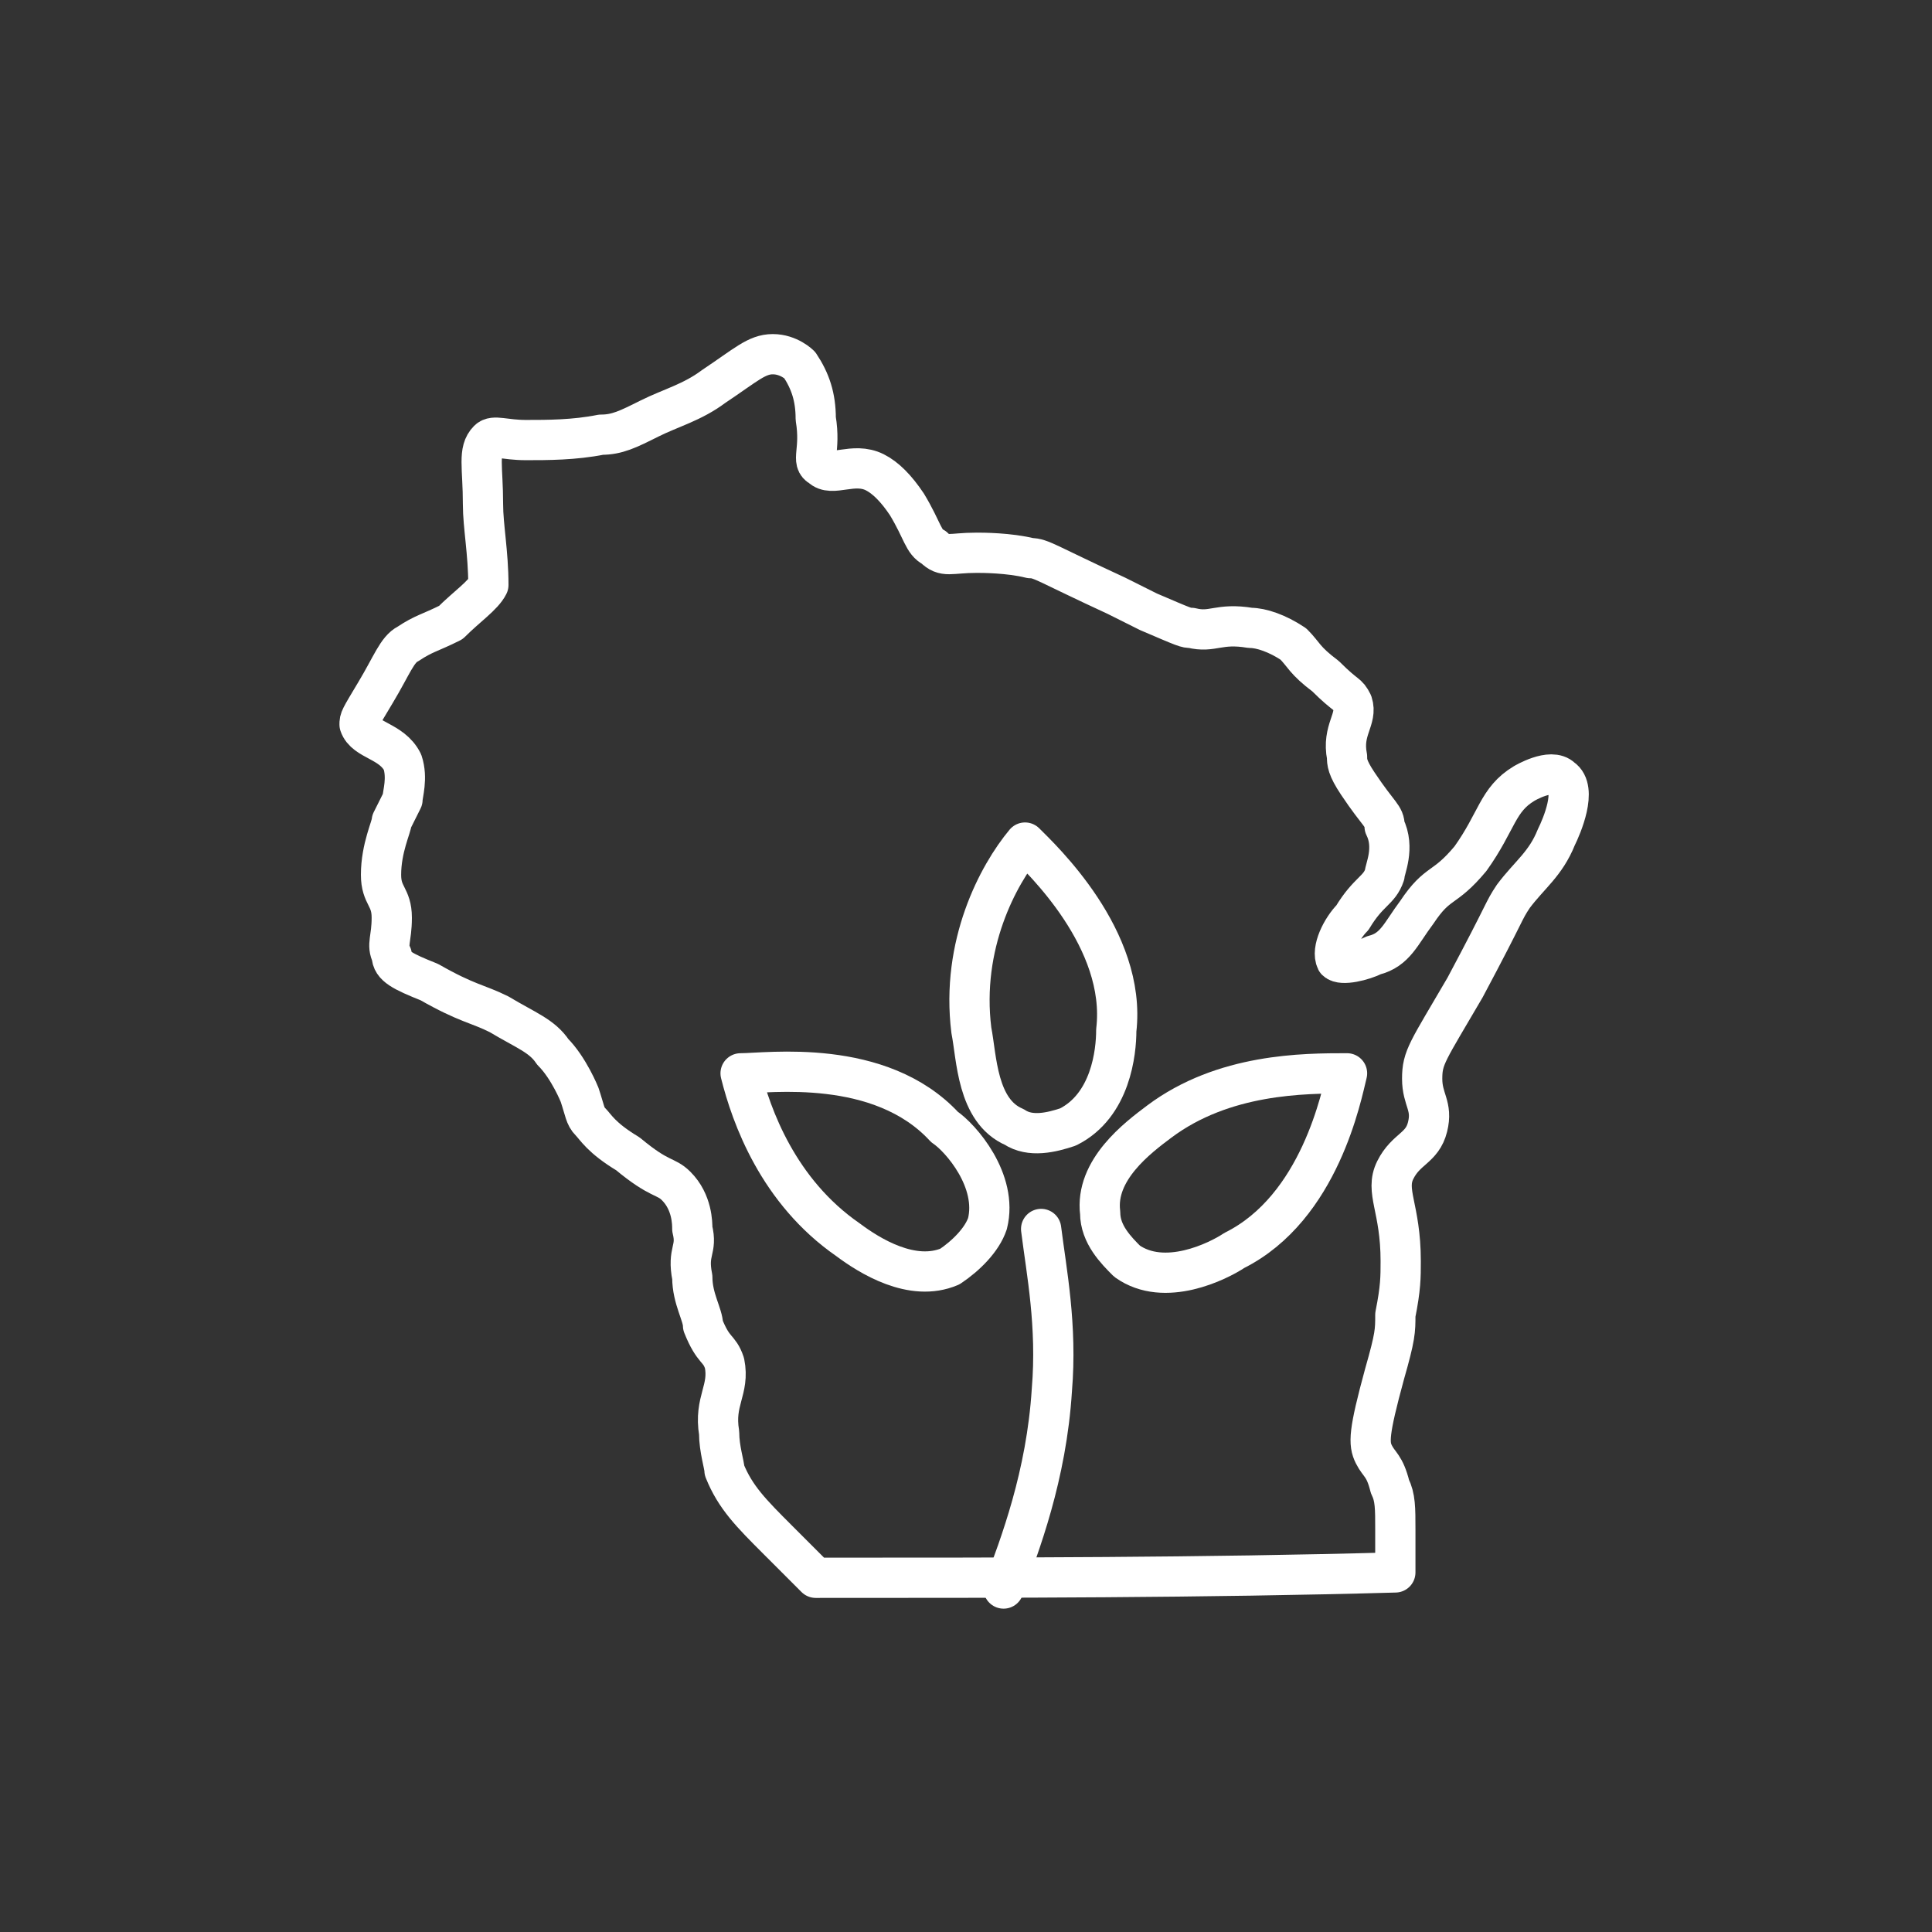 <?xml version="1.0" encoding="utf-8"?>
<!-- Generator: Adobe Illustrator 21.1.0, SVG Export Plug-In . SVG Version: 6.00 Build 0)  -->
<svg version="1.1" xmlns="http://www.w3.org/2000/svg" xmlns:xlink="http://www.w3.org/1999/xlink" x="0px" y="0px"
	 viewBox="0 0 36 36" style="enable-background:new 0 0 36 36;" xml:space="preserve">
<rect x="0" y="0" width="36" height="36" fill="#333333" stroke="none"/>
<style type="text/css">
	.st0{fill:none;stroke:#000000;stroke-width:0.75;stroke-linecap:round;stroke-linejoin:round;stroke-miterlimit:10;}
	.st1{fill:#FFFFFF;stroke:#000000;stroke-miterlimit:10;}
	.st2{fill:none;stroke:#000000;stroke-width:0.742;stroke-linecap:round;stroke-linejoin:round;stroke-miterlimit:10;}
	.st3{fill:none;stroke:#000000;stroke-width:0.494;stroke-linecap:round;stroke-linejoin:round;stroke-miterlimit:10;}
	.st4{fill:#FFFFFF;stroke:#000000;stroke-width:0.75;stroke-miterlimit:10;}
	.st5{fill:none;stroke:#000000;stroke-width:0.75;stroke-miterlimit:10;}
	.st6{fill:none;stroke:#000000;stroke-width:0.75;stroke-linejoin:round;stroke-miterlimit:10;}
	.st7{fill:none;stroke:#000000;stroke-width:0.608;}
	.st8{fill:none;stroke:#000000;stroke-width:0.608;stroke-linecap:round;}
	.st9{fill:none;stroke:#000000;stroke-width:0.76;stroke-linecap:round;stroke-linejoin:round;stroke-miterlimit:10;}
	.st10{stroke:#000000;stroke-width:0.75;stroke-miterlimit:10;}
	.st11{fill:none;stroke:#000000;stroke-width:0.728;stroke-linecap:round;stroke-linejoin:round;stroke-miterlimit:10;}
	.st12{fill:none;stroke:#000000;stroke-width:0.783;stroke-linecap:round;stroke-linejoin:round;stroke-miterlimit:10;}
	.st13{fill:none;stroke:#000000;stroke-width:0.746;stroke-linecap:round;stroke-linejoin:round;stroke-miterlimit:10;}
	.st14{fill:none;stroke:#000000;stroke-width:0.853;stroke-linecap:round;stroke-linejoin:round;stroke-miterlimit:10;}
	.st15{fill:none;stroke:#000000;stroke-width:0.729;stroke-linejoin:round;stroke-miterlimit:10;}
	.st16{fill:none;stroke:#FFFFFF;stroke-width:0.75;stroke-linecap:round;stroke-linejoin:round;stroke-miterlimit:10;}
	.st17{fill:none;stroke:#FFFFFF;stroke-width:0.75;stroke-miterlimit:10;}
	.st18{fill:none;stroke:#FFFFFF;stroke-width:0.75;stroke-linejoin:round;stroke-miterlimit:10;}
	.st19{fill:none;stroke:#FFFFFF;stroke-width:0.653;stroke-linejoin:round;stroke-miterlimit:10;}
	.st20{fill:none;stroke:#FFFFFF;stroke-width:0.671;stroke-linecap:round;stroke-linejoin:round;stroke-miterlimit:10;}
	.st21{fill:none;stroke:#FFFFFF;stroke-width:0.375;stroke-miterlimit:10;}
	.st22{fill:none;stroke:#FFFFFF;stroke-width:0.75;stroke-linecap:round;stroke-miterlimit:10;}
	.st23{fill:none;stroke:#FFFFFF;stroke-width:0.512;stroke-linecap:round;stroke-miterlimit:10;}
	.st24{fill:none;stroke:#FFFFFF;stroke-width:0.608;stroke-linecap:round;stroke-linejoin:round;stroke-miterlimit:10;}
	.st25{fill:none;stroke:#FFFFFF;stroke-width:0.608;stroke-miterlimit:10;}
	.st26{fill:none;stroke:#FFFFFF;stroke-width:0.608;stroke-linecap:round;stroke-miterlimit:10;}
	.st27{fill:none;stroke:#FFFFFF;stroke-width:0.544;stroke-linecap:round;stroke-linejoin:round;stroke-miterlimit:10;}
	.st28{fill:none;stroke:#FFFFFF;stroke-width:0.309;stroke-linejoin:round;stroke-miterlimit:10;}
	.st29{fill:none;stroke:#FFFFFF;stroke-width:0.309;stroke-linecap:round;stroke-linejoin:round;stroke-miterlimit:10;}
	.st30{fill:#FFFFFF;stroke:#FFFFFF;stroke-width:0.75;stroke-miterlimit:10;}
	.st31{fill:none;stroke:#FFFFFF;stroke-width:0.375;stroke-linecap:round;stroke-miterlimit:10;}
	.st32{fill:none;stroke:#FFFFFF;stroke-width:0.75;}
	.st33{fill:none;stroke:#FFFFFF;stroke-width:0.608;stroke-linecap:round;stroke-linejoin:round;}
</style>
<g id="Layer_1">
	<path class="st16" d="M9.1,8.2C8.9,8.4,9,8.7,9,9.4c0,0.4,0.1,0.9,0.1,1.5c-0.1,0.2-0.4,0.4-0.7,0.7C8,11.8,7.9,11.8,7.6,12
		c-0.2,0.1-0.3,0.4-0.6,0.9c-0.3,0.5-0.3,0.5-0.3,0.6c0.1,0.3,0.6,0.3,0.8,0.7c0.1,0.3,0,0.6,0,0.7c-0.1,0.2-0.1,0.2-0.2,0.4
		c0,0.1-0.2,0.5-0.2,1c0,0.4,0.2,0.4,0.2,0.8c0,0.4-0.1,0.5,0,0.7C7.3,18,7.5,18.1,8,18.3c0.7,0.4,0.9,0.4,1.3,0.6
		c0.5,0.3,0.8,0.4,1,0.7c0.3,0.3,0.5,0.8,0.5,0.8c0.1,0.3,0.1,0.4,0.2,0.5c0.1,0.1,0.2,0.3,0.7,0.6c0.6,0.5,0.7,0.4,0.9,0.6
		c0.3,0.3,0.3,0.7,0.3,0.8c0.1,0.4-0.1,0.4,0,0.9c0,0.4,0.2,0.7,0.2,0.9c0.2,0.5,0.3,0.4,0.4,0.7c0.1,0.5-0.2,0.7-0.1,1.3
		c0,0.3,0.1,0.6,0.1,0.7c0.2,0.5,0.5,0.8,1,1.3c0.2,0.2,0.4,0.4,0.7,0.7c3.6,0,7.2,0,10.8-0.1c0-0.3,0-0.6,0-0.8
		c0-0.4,0-0.6-0.1-0.8c-0.1-0.4-0.2-0.4-0.3-0.6c-0.1-0.2-0.1-0.4,0.2-1.5c0.2-0.7,0.2-0.8,0.2-1.1c0.1-0.5,0.1-0.7,0.1-1
		c0-1-0.3-1.3-0.1-1.7c0.2-0.4,0.5-0.4,0.6-0.8c0.1-0.4-0.1-0.5-0.1-0.9c0-0.4,0.1-0.5,0.8-1.7c0.8-1.5,0.7-1.4,0.9-1.7
		c0.3-0.4,0.6-0.6,0.8-1.1c0.1-0.2,0.4-0.9,0.1-1.1c-0.2-0.2-0.7,0.1-0.7,0.1c-0.5,0.3-0.5,0.7-1,1.4c-0.5,0.6-0.6,0.4-1,1
		c-0.3,0.4-0.4,0.7-0.8,0.8c-0.2,0.1-0.6,0.2-0.7,0.1c-0.1-0.2,0.1-0.6,0.3-0.8c0.3-0.5,0.5-0.5,0.6-0.8c0-0.1,0.2-0.5,0-0.9
		c0-0.2-0.1-0.2-0.5-0.8c-0.2-0.3-0.2-0.4-0.2-0.5c-0.1-0.5,0.2-0.7,0.1-1c-0.1-0.2-0.1-0.1-0.5-0.5c-0.4-0.3-0.4-0.4-0.6-0.6
		c-0.3-0.2-0.6-0.3-0.8-0.3c-0.6-0.1-0.7,0.1-1.1,0c-0.1,0-0.1,0-0.8-0.3c-0.2-0.1-0.4-0.2-0.6-0.3c-1.3-0.6-1.4-0.7-1.6-0.7
		c-0.4-0.1-0.9-0.1-1-0.1c-0.5,0-0.6,0.1-0.8-0.1c-0.2-0.1-0.2-0.3-0.5-0.8c-0.2-0.3-0.4-0.5-0.6-0.6c-0.4-0.2-0.8,0.1-1-0.1
		c-0.2-0.1,0-0.3-0.1-0.9c0-0.4-0.1-0.7-0.3-1c0,0-0.2-0.2-0.5-0.2c-0.3,0-0.5,0.2-1.1,0.6c-0.4,0.3-0.8,0.4-1.2,0.6
		c-0.4,0.2-0.6,0.3-0.9,0.3c-0.5,0.1-1,0.1-1.4,0.1C9.4,8.2,9.2,8.1,9.1,8.2z"/>
	<path class="st16" d="M19.1,15.7c-0.5,0.6-1.2,1.9-1,3.5c0.1,0.5,0.1,1.5,0.8,1.8c0.3,0.2,0.7,0.1,1,0c0.8-0.4,0.9-1.4,0.9-1.8
		C21,17.5,19.4,16,19.1,15.7z"/>
	<path class="st16" d="M25.1,20c-0.8,0-2.3,0-3.5,0.9c-0.4,0.3-1.2,0.9-1.1,1.7c0,0.4,0.3,0.7,0.5,0.9c0.7,0.5,1.7,0,2-0.2
		C24.6,22.5,25,20.4,25.1,20z"/>
	<path class="st16" d="M19.4,22.9c0.1,0.8,0.3,1.8,0.2,3c-0.1,1.6-0.6,2.9-0.9,3.7"/>
	<path class="st16" d="M13.8,20c0.2,0.8,0.7,2.2,2,3.1c0.4,0.3,1.2,0.8,1.9,0.5c0.3-0.2,0.6-0.5,0.7-0.8c0.2-0.8-0.5-1.6-0.8-1.8
		C16.4,19.7,14.3,20,13.8,20z"/>
</g>
<g id="Layer_2">
</g>
</svg>
